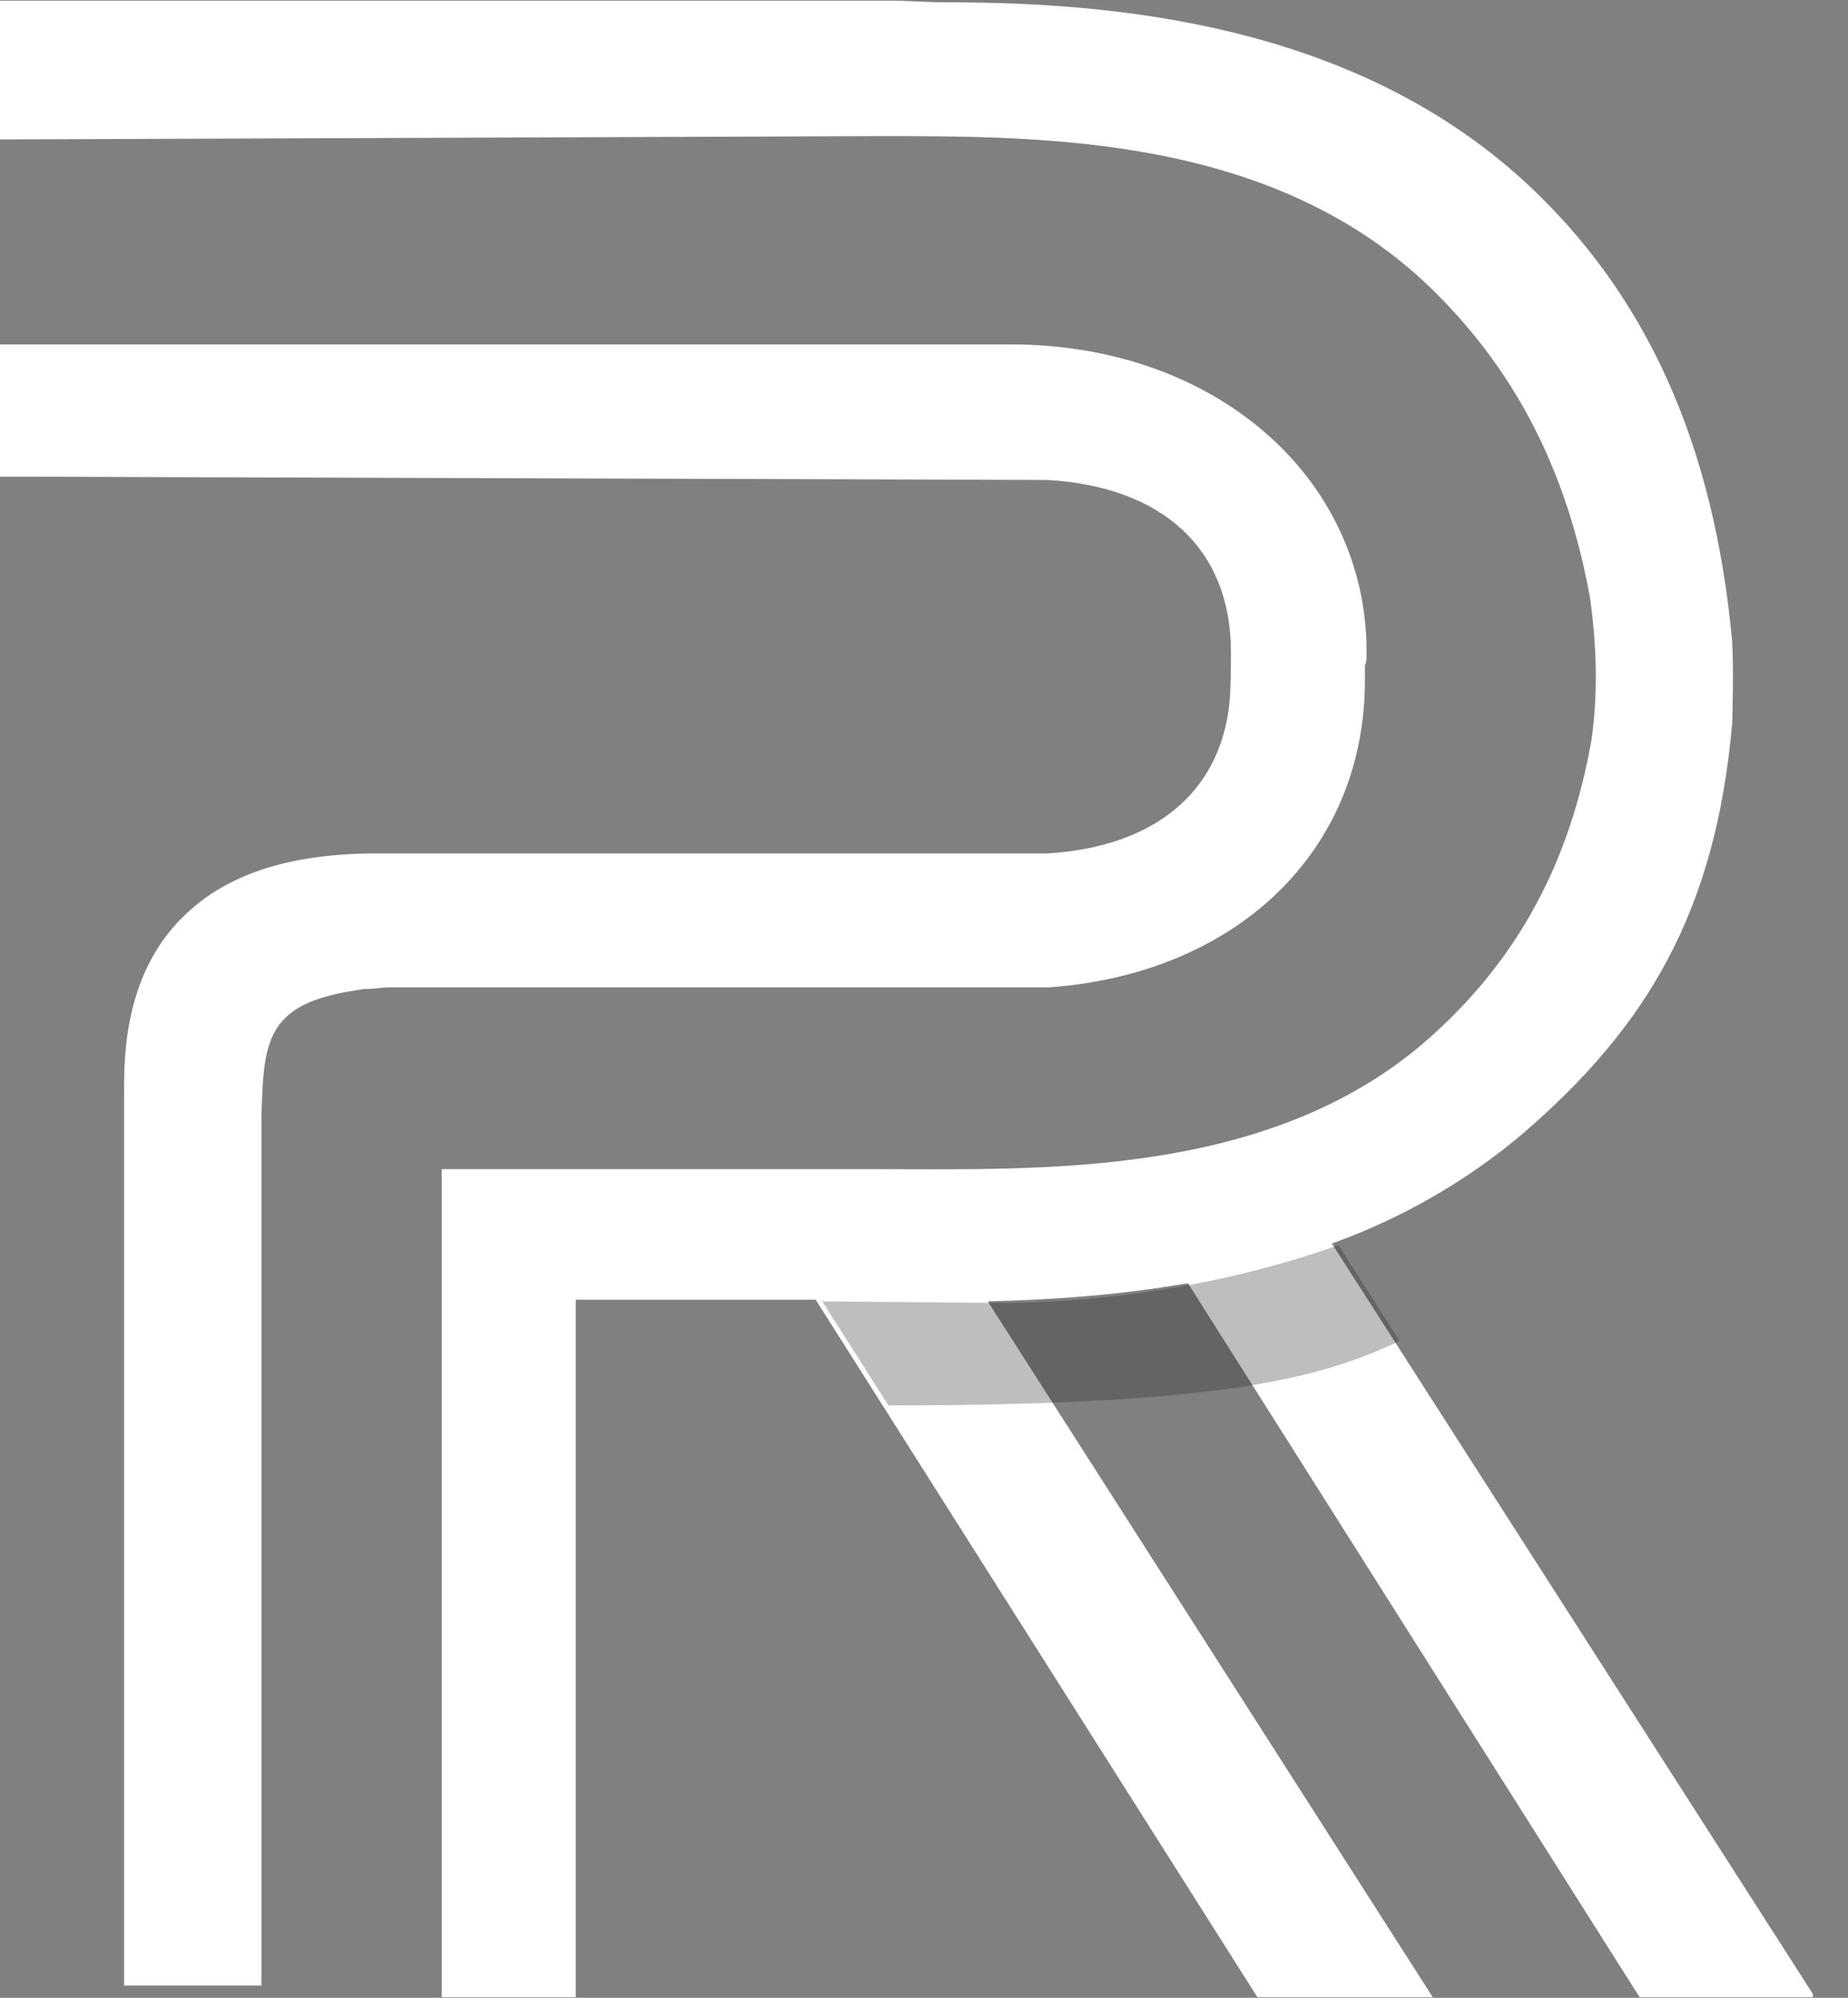 <svg width="37" height="40" viewBox="0 0 37 40" fill="none" xmlns="http://www.w3.org/2000/svg">
<rect x="0" y="0" width="37" height="40" fill="#808080" stroke="none"/>
<g clip-path="url(#clip0_8037_2615)">
<path d="M27.361 13.051C27.361 9.576 24.347 6.896 20.239 6.896H0V9.543L20.968 9.61C23.287 9.742 24.645 10.999 24.645 13.051C24.645 13.415 24.645 13.779 24.612 14.11C24.413 15.864 23.121 16.956 20.968 17.088H9.706C9.474 17.088 7.652 17.088 7.42 17.088H7.354C5.731 17.121 4.538 17.518 3.71 18.313C2.484 19.471 2.484 21.159 2.484 21.854V39.756H5.234V22.747C5.234 22.581 5.234 22.449 5.234 22.317C5.267 21.489 5.267 20.794 5.731 20.364C5.996 20.1 6.459 19.934 7.089 19.835L7.287 19.802H7.321C7.486 19.802 7.652 19.769 7.817 19.769H21.001C24.711 19.504 27.328 17.088 27.328 13.614V13.316C27.361 13.283 27.361 13.15 27.361 13.051Z" fill="white"/>
<path d="M32.827 39.988H36.338L26.666 24.898C28.057 24.401 29.382 23.64 30.508 22.681C32.959 20.563 34.35 18.279 34.682 14.474C34.682 14.474 34.715 13.316 34.682 12.918V12.852C34.317 8.881 32.959 5.87 30.508 3.62C27.063 0.476 22.326 0.046 18.947 0.046C18.55 0.046 18.186 0.013 17.821 0.013H0V2.792L17.556 2.726C20.902 2.726 25.572 2.693 28.752 5.87C30.342 7.458 31.369 9.411 31.833 11.959C31.965 12.885 31.999 13.845 31.866 14.805C31.436 17.253 30.409 19.14 28.752 20.662C25.572 23.607 20.869 23.409 17.556 23.409H8.844V39.988H11.527V26.023H16.331L25.175 39.988H28.686L19.776 26.056C21.134 26.023 22.459 25.924 23.784 25.692L32.827 39.988Z" fill="white"/>
<path opacity="0.29" d="M26.864 24.997L26.798 24.931L26.765 24.898L26.798 24.931C24.645 25.692 22.392 26.056 20.14 26.089L16.463 26.056L17.788 28.14C24.545 28.14 26.467 27.578 28.023 26.85L26.798 24.931L26.864 24.997Z" fill="#221F1F"/>
</g>
<defs>
<clipPath id="clip0_8037_2615">
<rect width="36.296" height="40" fill="white"/>
</clipPath>
</defs>
</svg>
